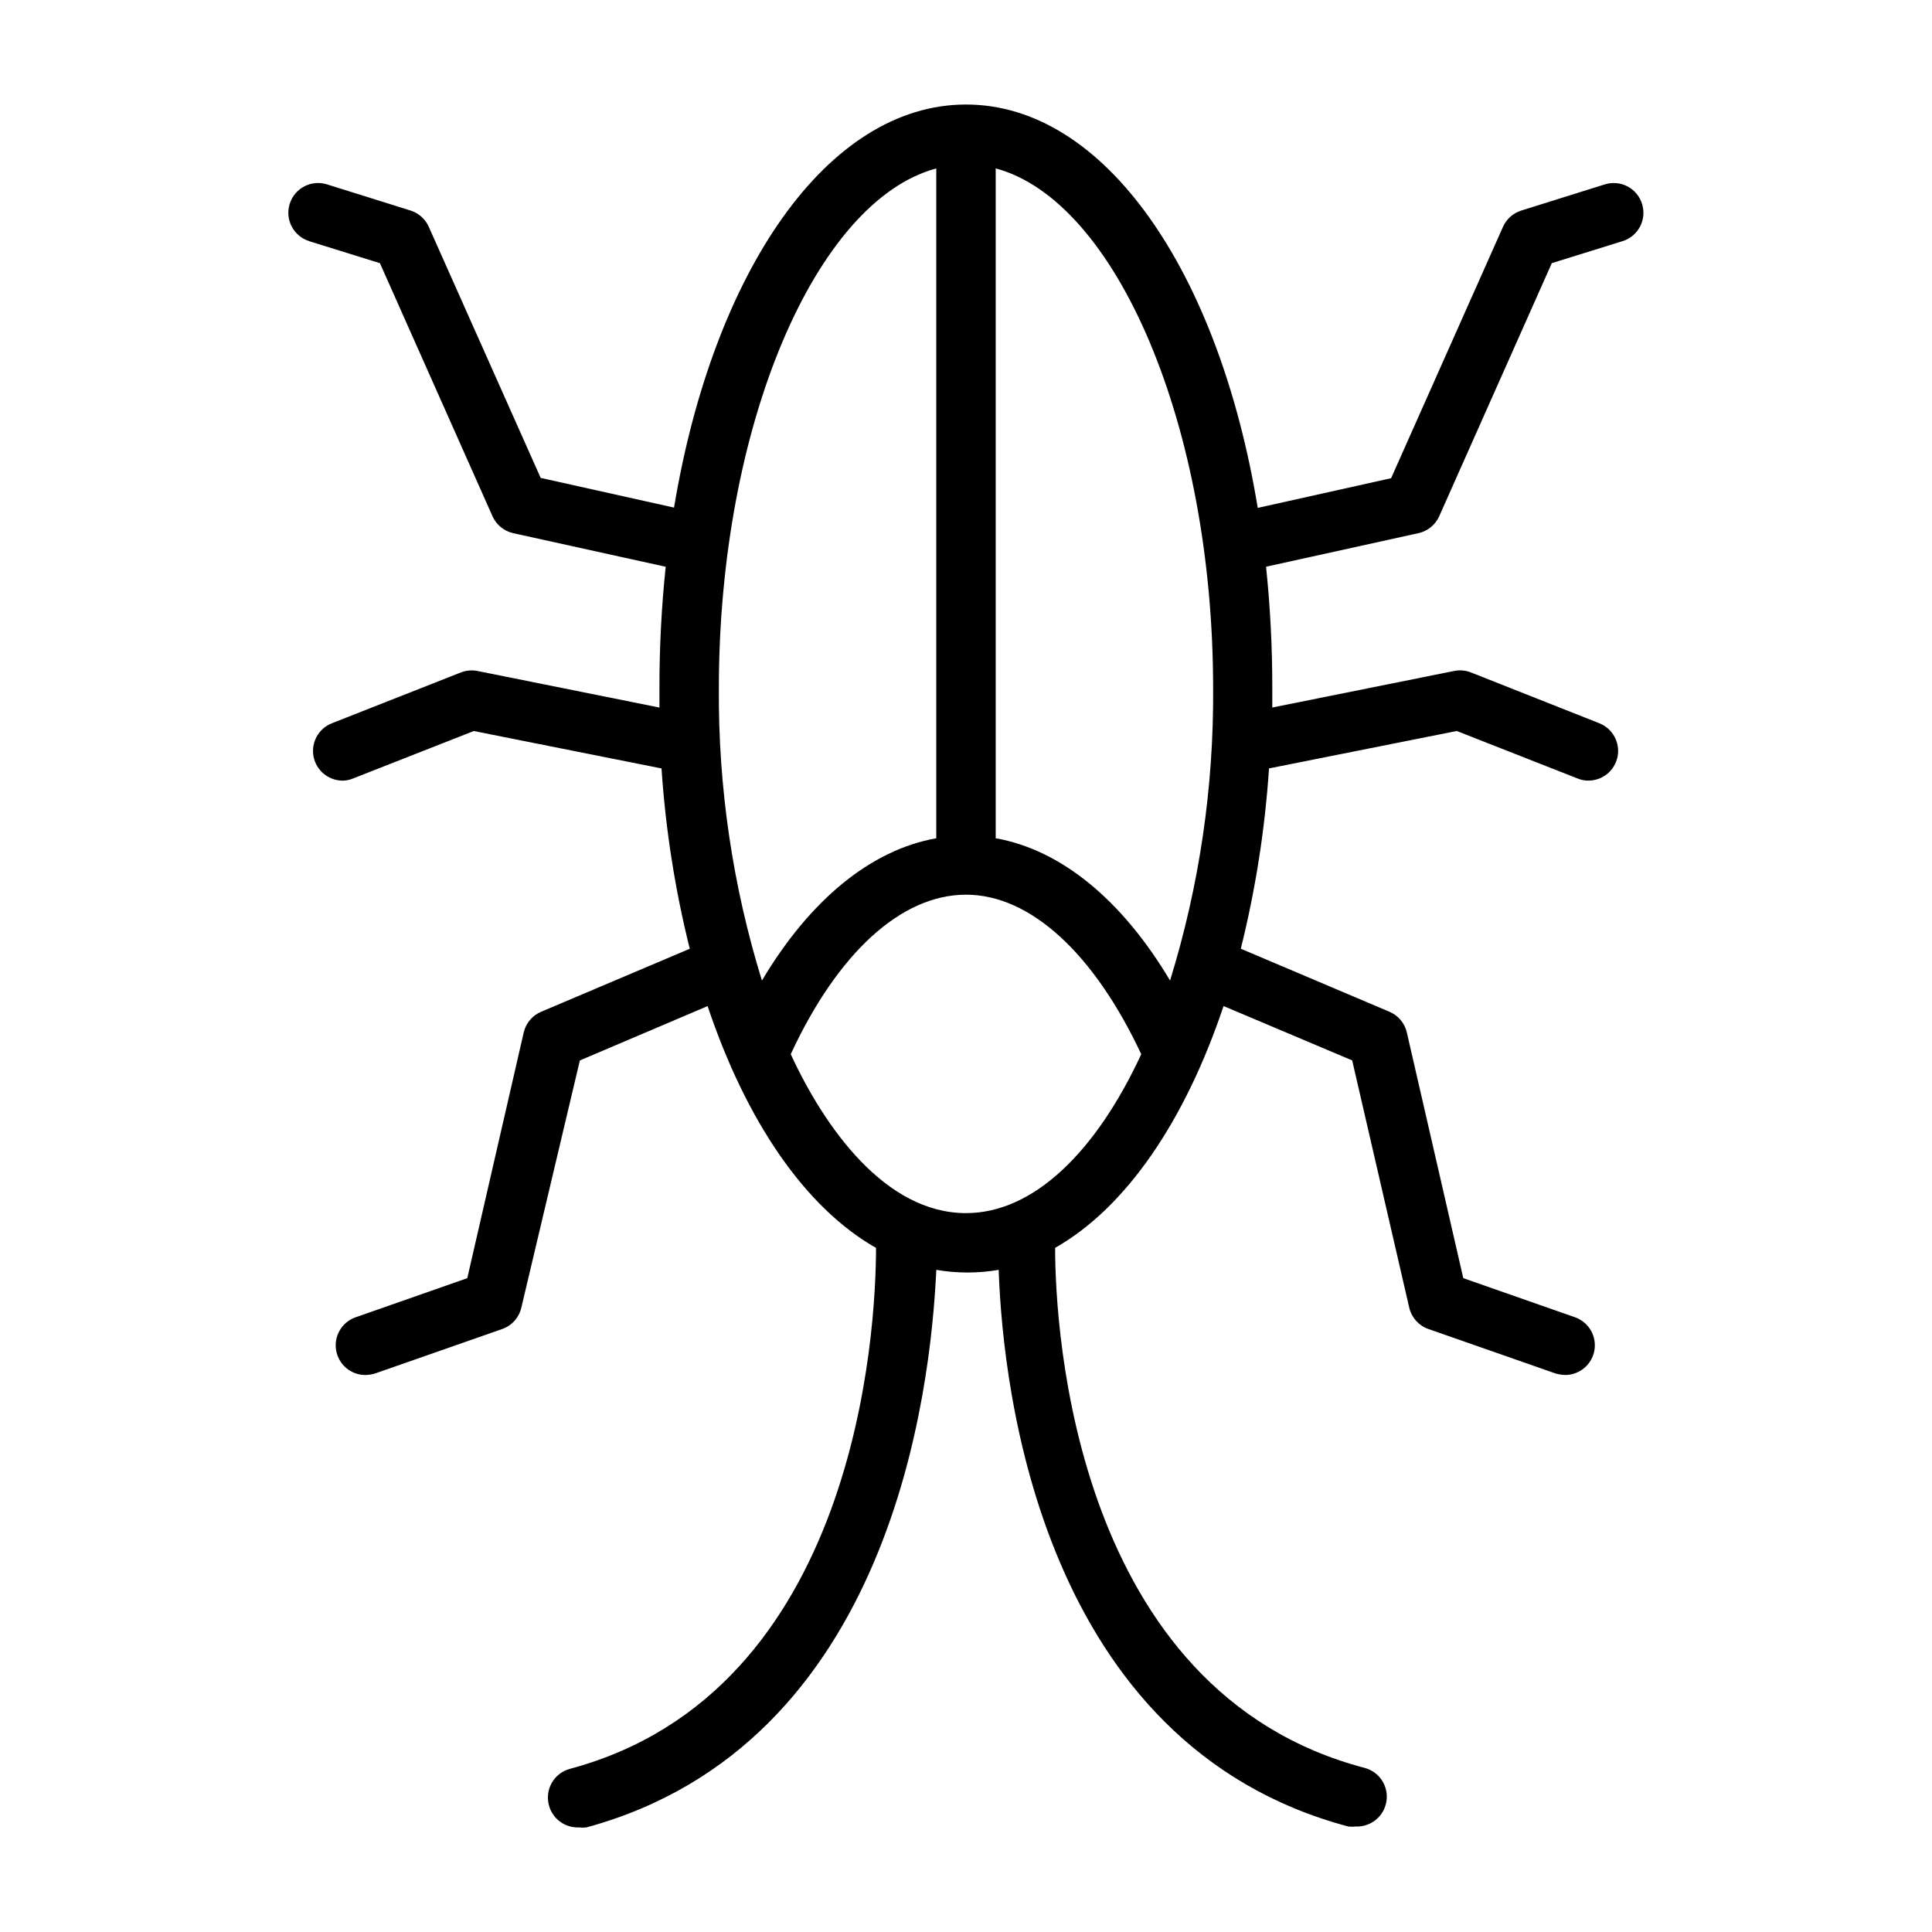 <?xml version="1.0" encoding="UTF-8"?>
<!-- Uploaded to: ICON Repo, www.svgrepo.com, Generator: ICON Repo Mixer Tools -->
<svg fill="#000000" width="800px" height="800px" version="1.1" viewBox="144 144 512 512" xmlns="http://www.w3.org/2000/svg">
 <path d="m225.95 207.92 18.734 5.824 29.836 67.07c1.02 2.285 3.062 3.953 5.508 4.488l40.383 8.895h0.004c-1.121 10.723-1.672 21.496-1.656 32.273v5.039l-48.176-9.684c-1.5-0.309-3.062-0.172-4.488 0.395l-34.164 13.461c-3.492 1.379-5.523 5.031-4.856 8.727 0.672 3.695 3.859 6.402 7.613 6.469 0.969 0.008 1.934-0.18 2.832-0.555l32.039-12.594 49.75 9.918c1.07 16.117 3.574 32.109 7.481 47.785l-39.359 16.688c-2.348 0.98-4.078 3.031-4.644 5.512l-14.957 65.102-29.676 10.391h-0.004c-3.574 1.297-5.715 4.969-5.074 8.719 0.637 3.754 3.867 6.512 7.672 6.551 0.883-0.016 1.754-0.145 2.598-0.391l33.77-11.809h0.004c2.539-0.902 4.438-3.043 5.039-5.668l15.508-65.496 33.852-14.406c10.234 30.543 25.898 53.449 44.633 64.078 0 21.805-4.961 117.69-81.16 138.07l-0.004 0.004c-2.016 0.551-3.727 1.879-4.762 3.695-1.031 1.816-1.301 3.969-0.746 5.984 0.949 3.539 4.211 5.953 7.871 5.828 0.68 0.074 1.367 0.074 2.047 0 80.766-21.965 91.234-115.56 92.73-147.76 5.473 0.941 11.062 0.941 16.531 0 1.102 32.195 11.57 125.95 92.652 147.52l0.004-0.004c0.68 0.078 1.367 0.078 2.047 0 3.66 0.125 6.922-2.289 7.871-5.824 0.555-2.016 0.285-4.168-0.75-5.984-1.031-1.816-2.746-3.148-4.762-3.699-76.91-20.152-82.105-116.04-82.105-137.84 18.734-10.629 34.402-33.535 44.633-64.078l34.09 14.406 15.113 65.496c0.598 2.625 2.5 4.766 5.039 5.668l33.77 11.809c0.844 0.246 1.719 0.375 2.598 0.391 3.805-0.039 7.035-2.797 7.676-6.551 0.637-3.75-1.5-7.422-5.078-8.719l-29.676-10.391-14.957-65.102c-0.566-2.481-2.297-4.531-4.644-5.512l-39.359-16.688c3.902-15.676 6.406-31.668 7.477-47.785l49.75-9.918 32.039 12.594c0.898 0.375 1.863 0.562 2.836 0.555 3.781 0.008 7.039-2.676 7.75-6.391 0.711-3.715-1.32-7.414-4.84-8.805l-34.004-13.461c-1.426-0.566-2.984-0.703-4.488-0.395l-48.176 9.684v-5.039c0.016-10.777-0.535-21.551-1.652-32.273l40.383-8.895c2.445-0.535 4.492-2.203 5.508-4.488l29.836-67.07 18.734-5.824c4.152-1.285 6.477-5.688 5.195-9.84-0.613-2.012-2.008-3.695-3.871-4.668-1.863-0.977-4.043-1.168-6.047-0.527l-22.121 6.926c-2.129 0.672-3.875 2.219-4.801 4.25l-29.676 66.676-35.344 7.871c-10.316-62.66-40.543-106.9-77.305-106.9s-66.992 44.242-77.383 106.82l-35.344-7.871-29.68-66.602c-0.926-2.031-2.672-3.578-4.801-4.25l-22.121-6.926c-2.004-0.641-4.18-0.449-6.043 0.527-1.867 0.973-3.262 2.656-3.875 4.668-1.281 4.152 1.043 8.555 5.195 9.84zm174.05 257.57c-21.41 0-37.473-22.672-46.445-42.117 12.438-26.844 29.285-42.273 46.445-42.273s34.008 15.742 46.445 42.273c-11.969 25.824-28.5 42.117-46.445 42.117zm65.496-139.02h-0.004c0.176 26.227-3.672 52.324-11.414 77.383-12.754-21.41-28.891-34.637-46.207-37.707v-177.52c31.961 8.582 57.621 68.172 57.621 137.84zm-73.371-137.84v177.52c-17.32 3.07-33.457 16.297-46.207 37.707-7.742-25.059-11.59-51.156-11.414-77.383 0-69.668 25.664-129.26 57.621-137.84z"/>
</svg>